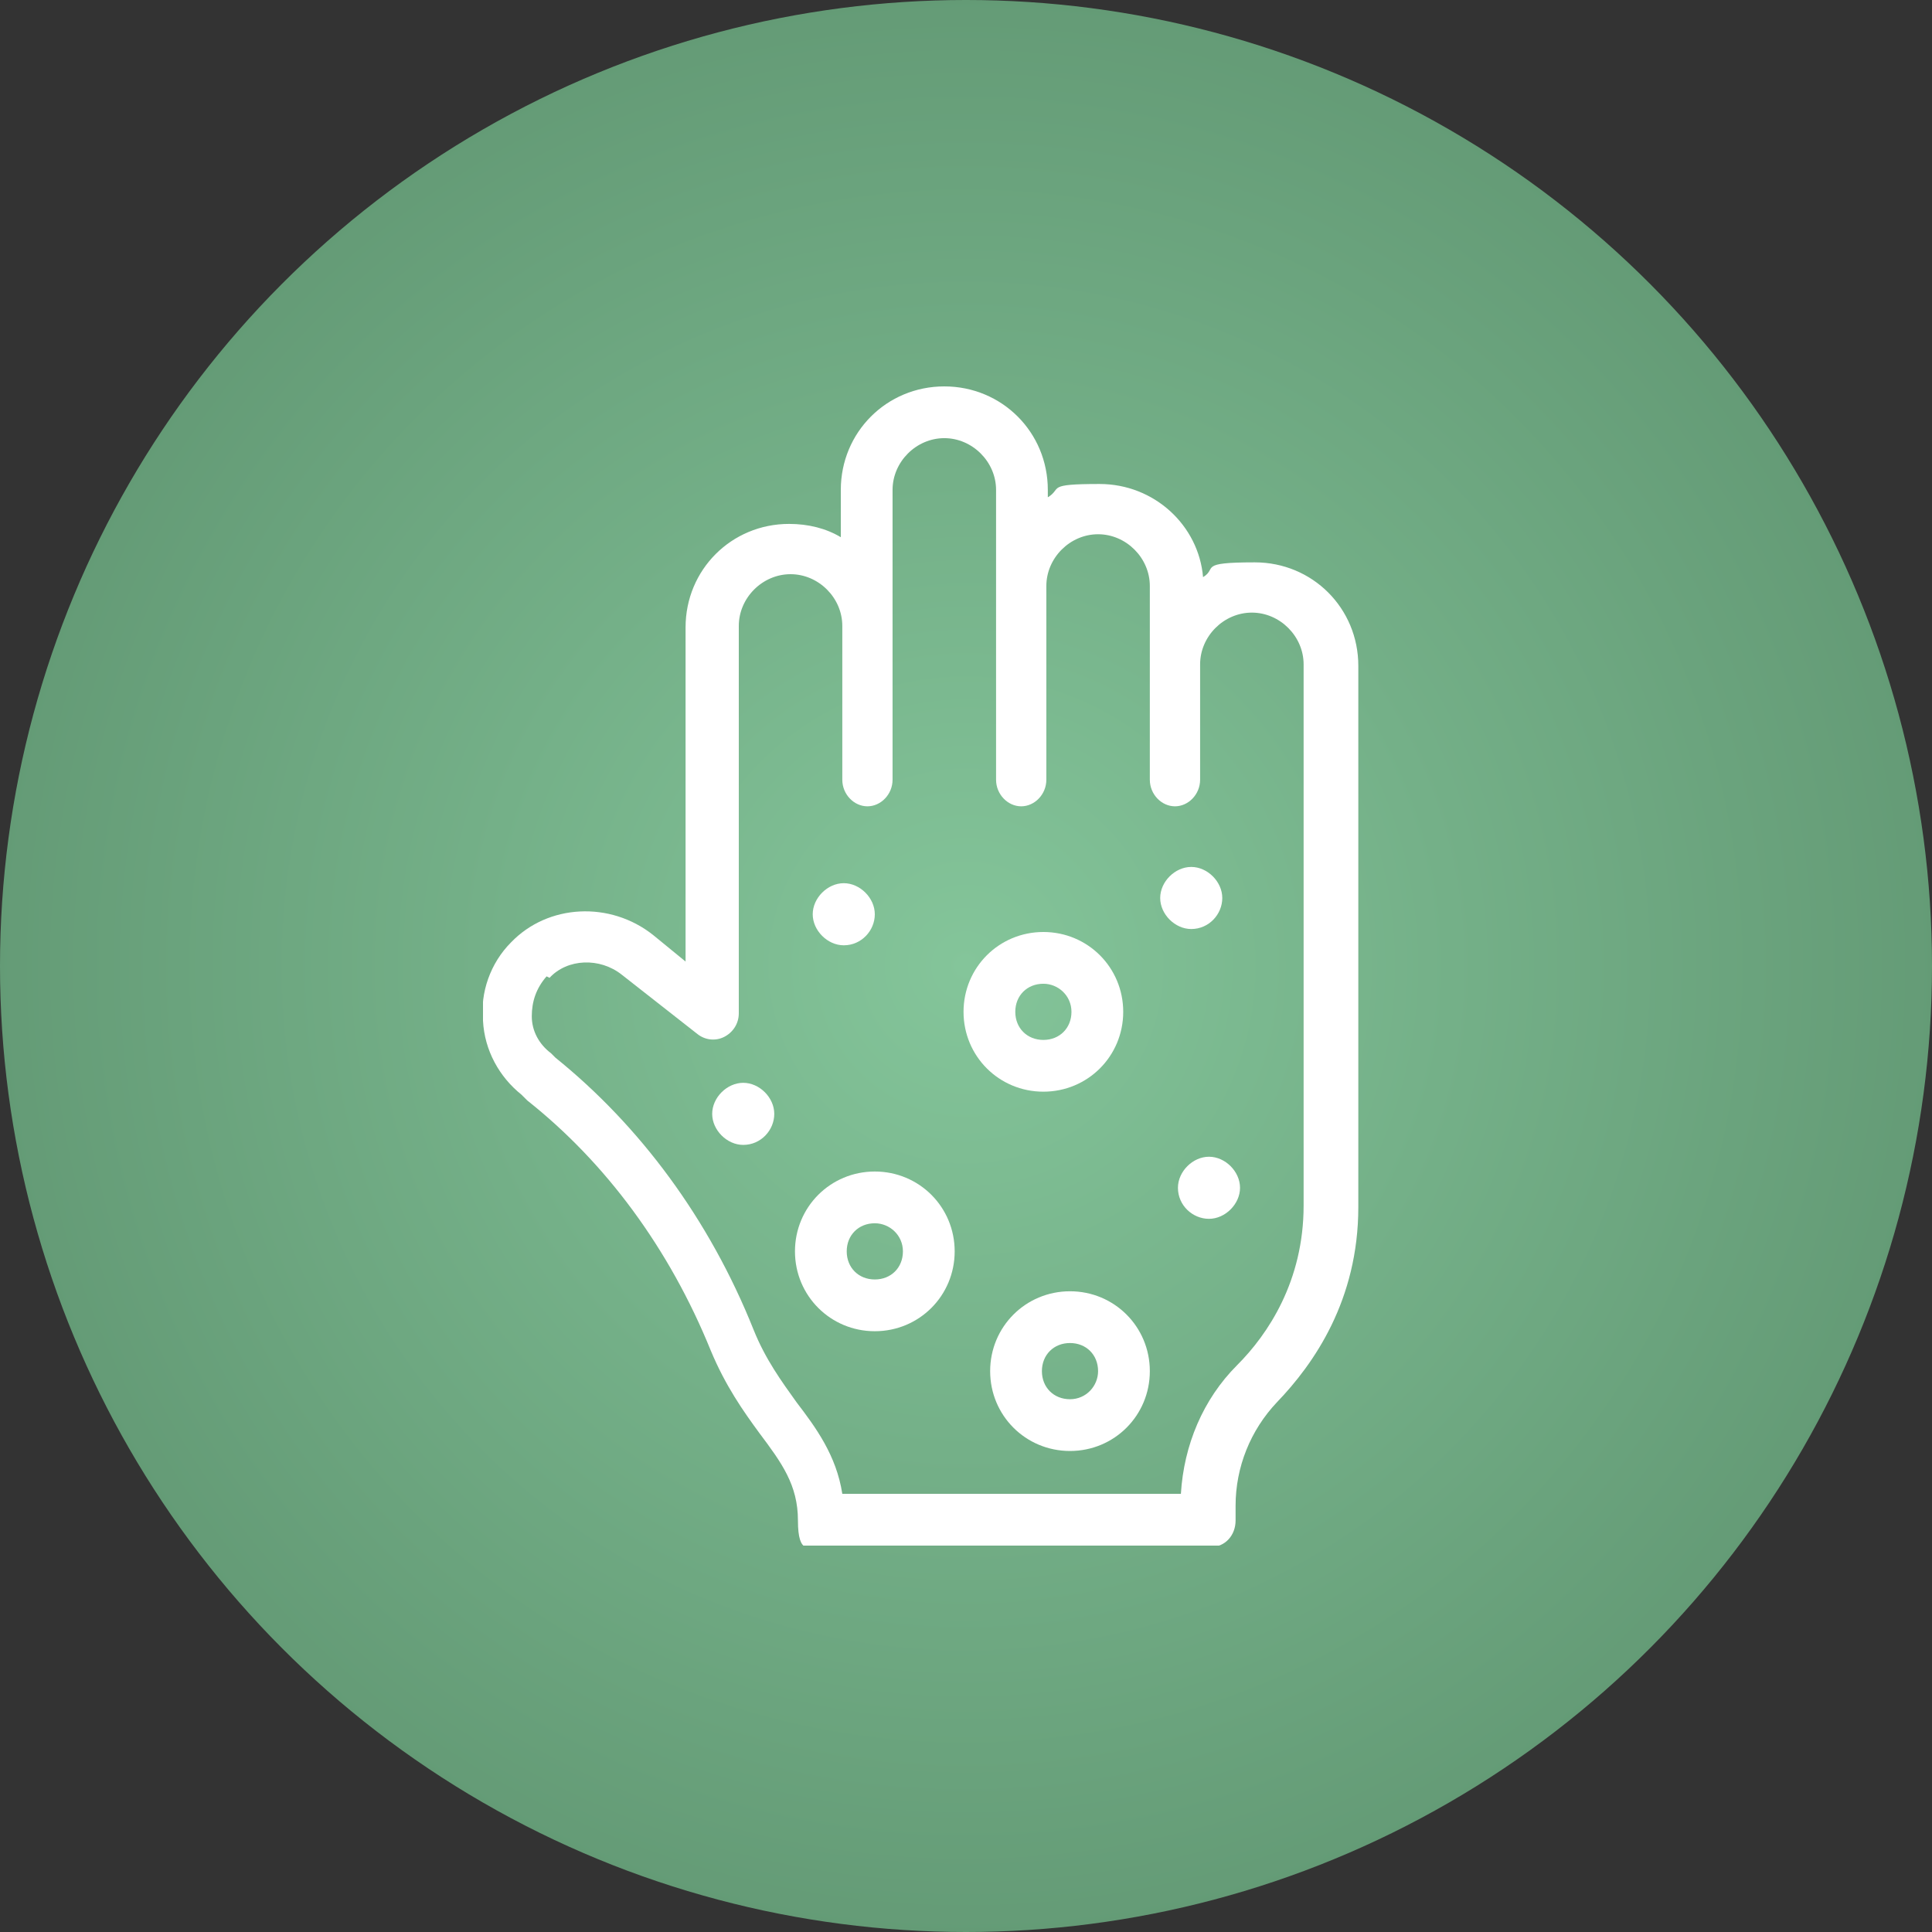 <svg width="80" height="80" viewBox="0 0 80 80" fill="none" xmlns="http://www.w3.org/2000/svg">
<rect x="0" y="0" width="80" height="80" fill="#333333" stroke="none"/>
<circle cx="40" cy="40" r="40" fill="url(#paint0_radial_4001_50)"/>
<g clip-path="url(#clip0_4001_50)">
<path d="M21.653 45.388L21.837 45.571C25.082 48.143 27.714 51.694 29.429 55.918C30.041 57.388 30.776 58.429 31.449 59.347C32.367 60.571 33.041 61.49 33.041 62.959C33.041 64.429 33.531 64.061 34.082 64.061H50.123C50.735 64.061 51.163 63.571 51.163 62.959V62.347C51.163 60.755 51.776 59.224 52.878 58.061C54.408 56.469 56.245 53.837 56.245 49.98V27.571C56.245 25.184 54.347 23.286 51.959 23.286C49.571 23.286 50.429 23.531 49.816 23.898C49.633 21.755 47.796 20.041 45.531 20.041C43.265 20.041 44 20.224 43.388 20.592V20.286C43.388 17.898 41.49 16 39.102 16C36.714 16 34.816 17.898 34.816 20.286V22.245C34.204 21.878 33.469 21.694 32.673 21.694C30.286 21.694 28.388 23.592 28.388 25.98V39.816L27.041 38.714C25.265 37.306 22.694 37.429 21.163 39.02C20.306 39.878 19.878 41.102 20 42.265C20.061 43.49 20.674 44.592 21.592 45.327L21.653 45.388ZM22.755 40.49C23.49 39.694 24.837 39.633 25.755 40.367L28.878 42.816C29.184 43.061 29.612 43.122 29.98 42.939C30.347 42.755 30.592 42.388 30.592 41.959V25.918C30.592 24.755 31.571 23.776 32.735 23.776C33.898 23.776 34.878 24.755 34.878 25.918V32.286C34.878 32.898 35.367 33.388 35.918 33.388C36.469 33.388 36.959 32.898 36.959 32.286V20.286C36.959 19.122 37.939 18.143 39.102 18.143C40.265 18.143 41.245 19.122 41.245 20.286V32.286C41.245 32.898 41.735 33.388 42.286 33.388C42.837 33.388 43.327 32.898 43.327 32.286V24.265C43.327 23.102 44.306 22.122 45.469 22.122C46.633 22.122 47.612 23.102 47.612 24.265V32.286C47.612 32.898 48.102 33.388 48.653 33.388C49.204 33.388 49.694 32.898 49.694 32.286V27.51C49.694 26.347 50.673 25.367 51.837 25.367C53 25.367 53.98 26.347 53.98 27.51V49.918C53.98 53.041 52.51 55.245 51.224 56.531C49.816 57.939 49.02 59.837 48.898 61.857H34.878C34.633 60.265 33.776 59.102 32.98 58.061C32.367 57.204 31.694 56.286 31.204 55.061C29.367 50.469 26.49 46.612 23 43.796L22.816 43.612C22.326 43.245 22.02 42.694 22.02 42.082C22.02 41.469 22.204 40.918 22.633 40.429L22.755 40.49Z" fill="white"/>
<path d="M34.939 39.143C35.673 39.143 36.224 38.531 36.224 37.857C36.224 37.184 35.612 36.571 34.939 36.571C34.265 36.571 33.653 37.184 33.653 37.857C33.653 38.531 34.265 39.143 34.939 39.143Z" fill="white"/>
<path d="M30.776 47.408C31.51 47.408 32.061 46.796 32.061 46.123C32.061 45.449 31.449 44.837 30.776 44.837C30.102 44.837 29.49 45.449 29.49 46.123C29.49 46.796 30.102 47.408 30.776 47.408Z" fill="white"/>
<path d="M48.776 49.184C48.776 49.918 49.388 50.469 50.061 50.469C50.735 50.469 51.347 49.857 51.347 49.184C51.347 48.51 50.735 47.898 50.061 47.898C49.388 47.898 48.776 48.51 48.776 49.184Z" fill="white"/>
<path d="M49.327 38.469C50.061 38.469 50.612 37.857 50.612 37.184C50.612 36.51 50 35.898 49.327 35.898C48.653 35.898 48.041 36.51 48.041 37.184C48.041 37.857 48.653 38.469 49.327 38.469Z" fill="white"/>
<path d="M43.204 45.204C45.041 45.204 46.51 43.735 46.51 41.898C46.51 40.061 45.041 38.592 43.204 38.592C41.367 38.592 39.898 40.061 39.898 41.898C39.898 43.735 41.367 45.204 43.204 45.204ZM43.204 40.735C43.816 40.735 44.367 41.224 44.367 41.898C44.367 42.571 43.877 43.061 43.204 43.061C42.531 43.061 42.041 42.571 42.041 41.898C42.041 41.224 42.531 40.735 43.204 40.735Z" fill="white"/>
<path d="M41 56.776C41 58.612 42.469 60.082 44.306 60.082C46.143 60.082 47.612 58.612 47.612 56.776C47.612 54.939 46.143 53.469 44.306 53.469C42.469 53.469 41 54.939 41 56.776ZM45.469 56.776C45.469 57.388 44.98 57.939 44.306 57.939C43.633 57.939 43.143 57.449 43.143 56.776C43.143 56.102 43.633 55.612 44.306 55.612C44.98 55.612 45.469 56.102 45.469 56.776Z" fill="white"/>
<path d="M36.224 55.123C38.061 55.123 39.531 53.653 39.531 51.816C39.531 49.98 38.061 48.51 36.224 48.51C34.388 48.51 32.918 49.98 32.918 51.816C32.918 53.653 34.388 55.123 36.224 55.123ZM36.224 50.653C36.837 50.653 37.388 51.143 37.388 51.816C37.388 52.49 36.898 52.98 36.224 52.98C35.551 52.98 35.061 52.49 35.061 51.816C35.061 51.143 35.551 50.653 36.224 50.653Z" fill="white"/>
</g>
<defs>
<radialGradient id="paint0_radial_4001_50" cx="0" cy="0" r="1" gradientUnits="userSpaceOnUse" gradientTransform="translate(40 40) rotate(90) scale(40)">
<stop stop-color="#84C59A"/>
<stop offset="1" stop-color="#649B76"/>
</radialGradient>
<clipPath id="clip0_4001_50">
<rect width="36.245" height="48" fill="white" transform="translate(20 16)"/>
</clipPath>
</defs>
</svg>
